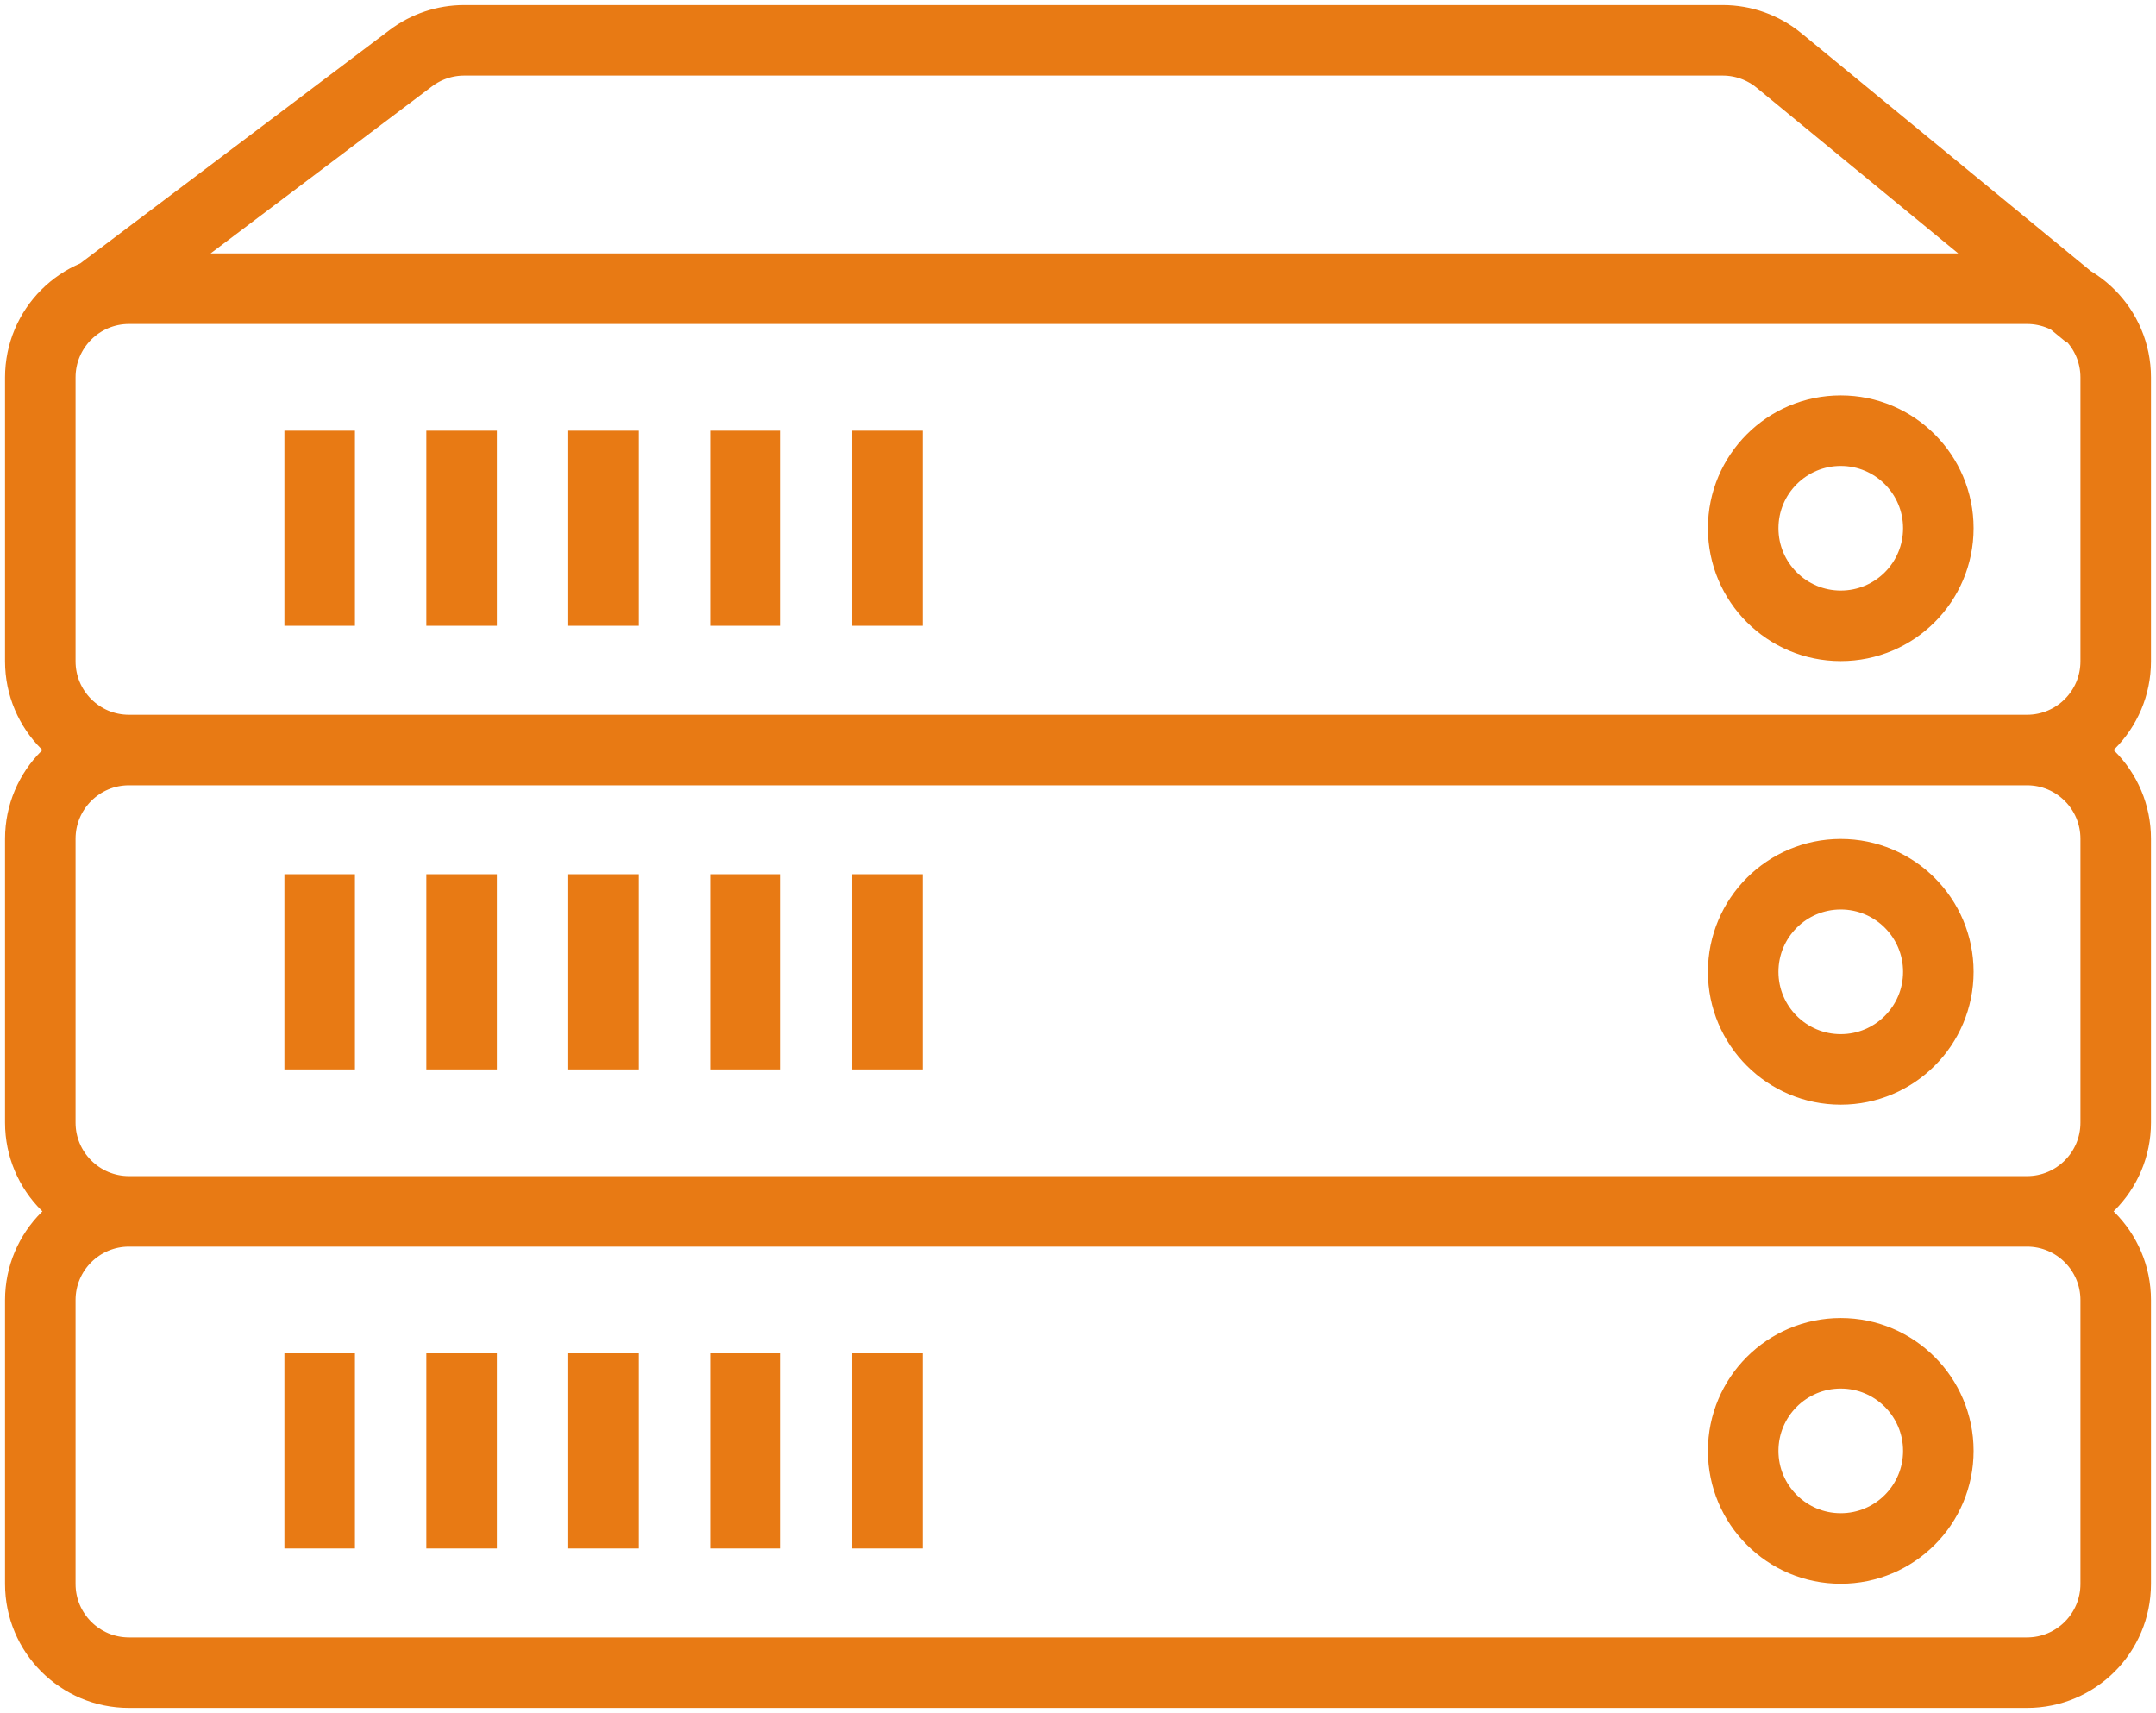 <svg width="107" height="85" viewBox="0 0 107 85" fill="none" xmlns="http://www.w3.org/2000/svg">
<path d="M100.598 60.109H6.402M100.598 60.109C103.029 60.109 105 62.08 105 64.511V78.598C105 81.029 103.029 83 100.598 83H6.402C3.971 83 2 81.029 2 78.598V64.511C2 62.08 3.971 60.109 6.402 60.109M100.598 60.109C103.029 60.109 105 58.138 105 55.706V41.62C105 39.188 103.029 37.217 100.598 37.217M6.402 60.109C3.971 60.109 2 58.138 2 55.706V41.62C2 39.188 3.971 37.217 6.402 37.217M100.598 37.217H6.402M100.598 37.217C103.029 37.217 105 35.246 105 32.815V18.728C105 16.297 103.029 14.326 100.598 14.326H6.402C3.971 14.326 2 16.297 2 18.728V32.815C2 35.246 3.971 37.217 6.402 37.217M103.679 15.647L88.291 3.001C87.504 2.354 86.516 2 85.497 2H23.038C22.082 2 21.151 2.312 20.387 2.888L4.641 14.766M15.865 21.37V31.054M22.908 21.37V31.054M29.951 21.37V31.054M36.994 21.37V31.054M44.036 21.37V31.054M15.865 43.38V53.065M22.908 43.38V53.065M29.951 43.38V53.065M36.994 43.38V53.065M44.036 43.38V53.065M15.865 67.152V76.837M22.908 67.152V76.837M29.951 67.152V76.837M36.994 67.152V76.837M44.036 67.152V76.837M96.197 26.212C96.197 28.886 94.029 31.054 91.355 31.054C88.681 31.054 86.513 28.886 86.513 26.212C86.513 23.538 88.681 21.37 91.355 21.37C94.029 21.37 96.197 23.538 96.197 26.212ZM96.197 48.223C96.197 50.897 94.029 53.065 91.355 53.065C88.681 53.065 86.513 50.897 86.513 48.223C86.513 45.548 88.681 43.38 91.355 43.38C94.029 43.38 96.197 45.548 96.197 48.223ZM96.197 71.995C96.197 74.669 94.029 76.837 91.355 76.837C88.681 76.837 86.513 74.669 86.513 71.995C86.513 69.32 88.681 67.152 91.355 67.152C94.029 67.152 96.197 69.32 96.197 71.995Z" stroke="#E87A14" stroke-width="3.5"/>
</svg>

